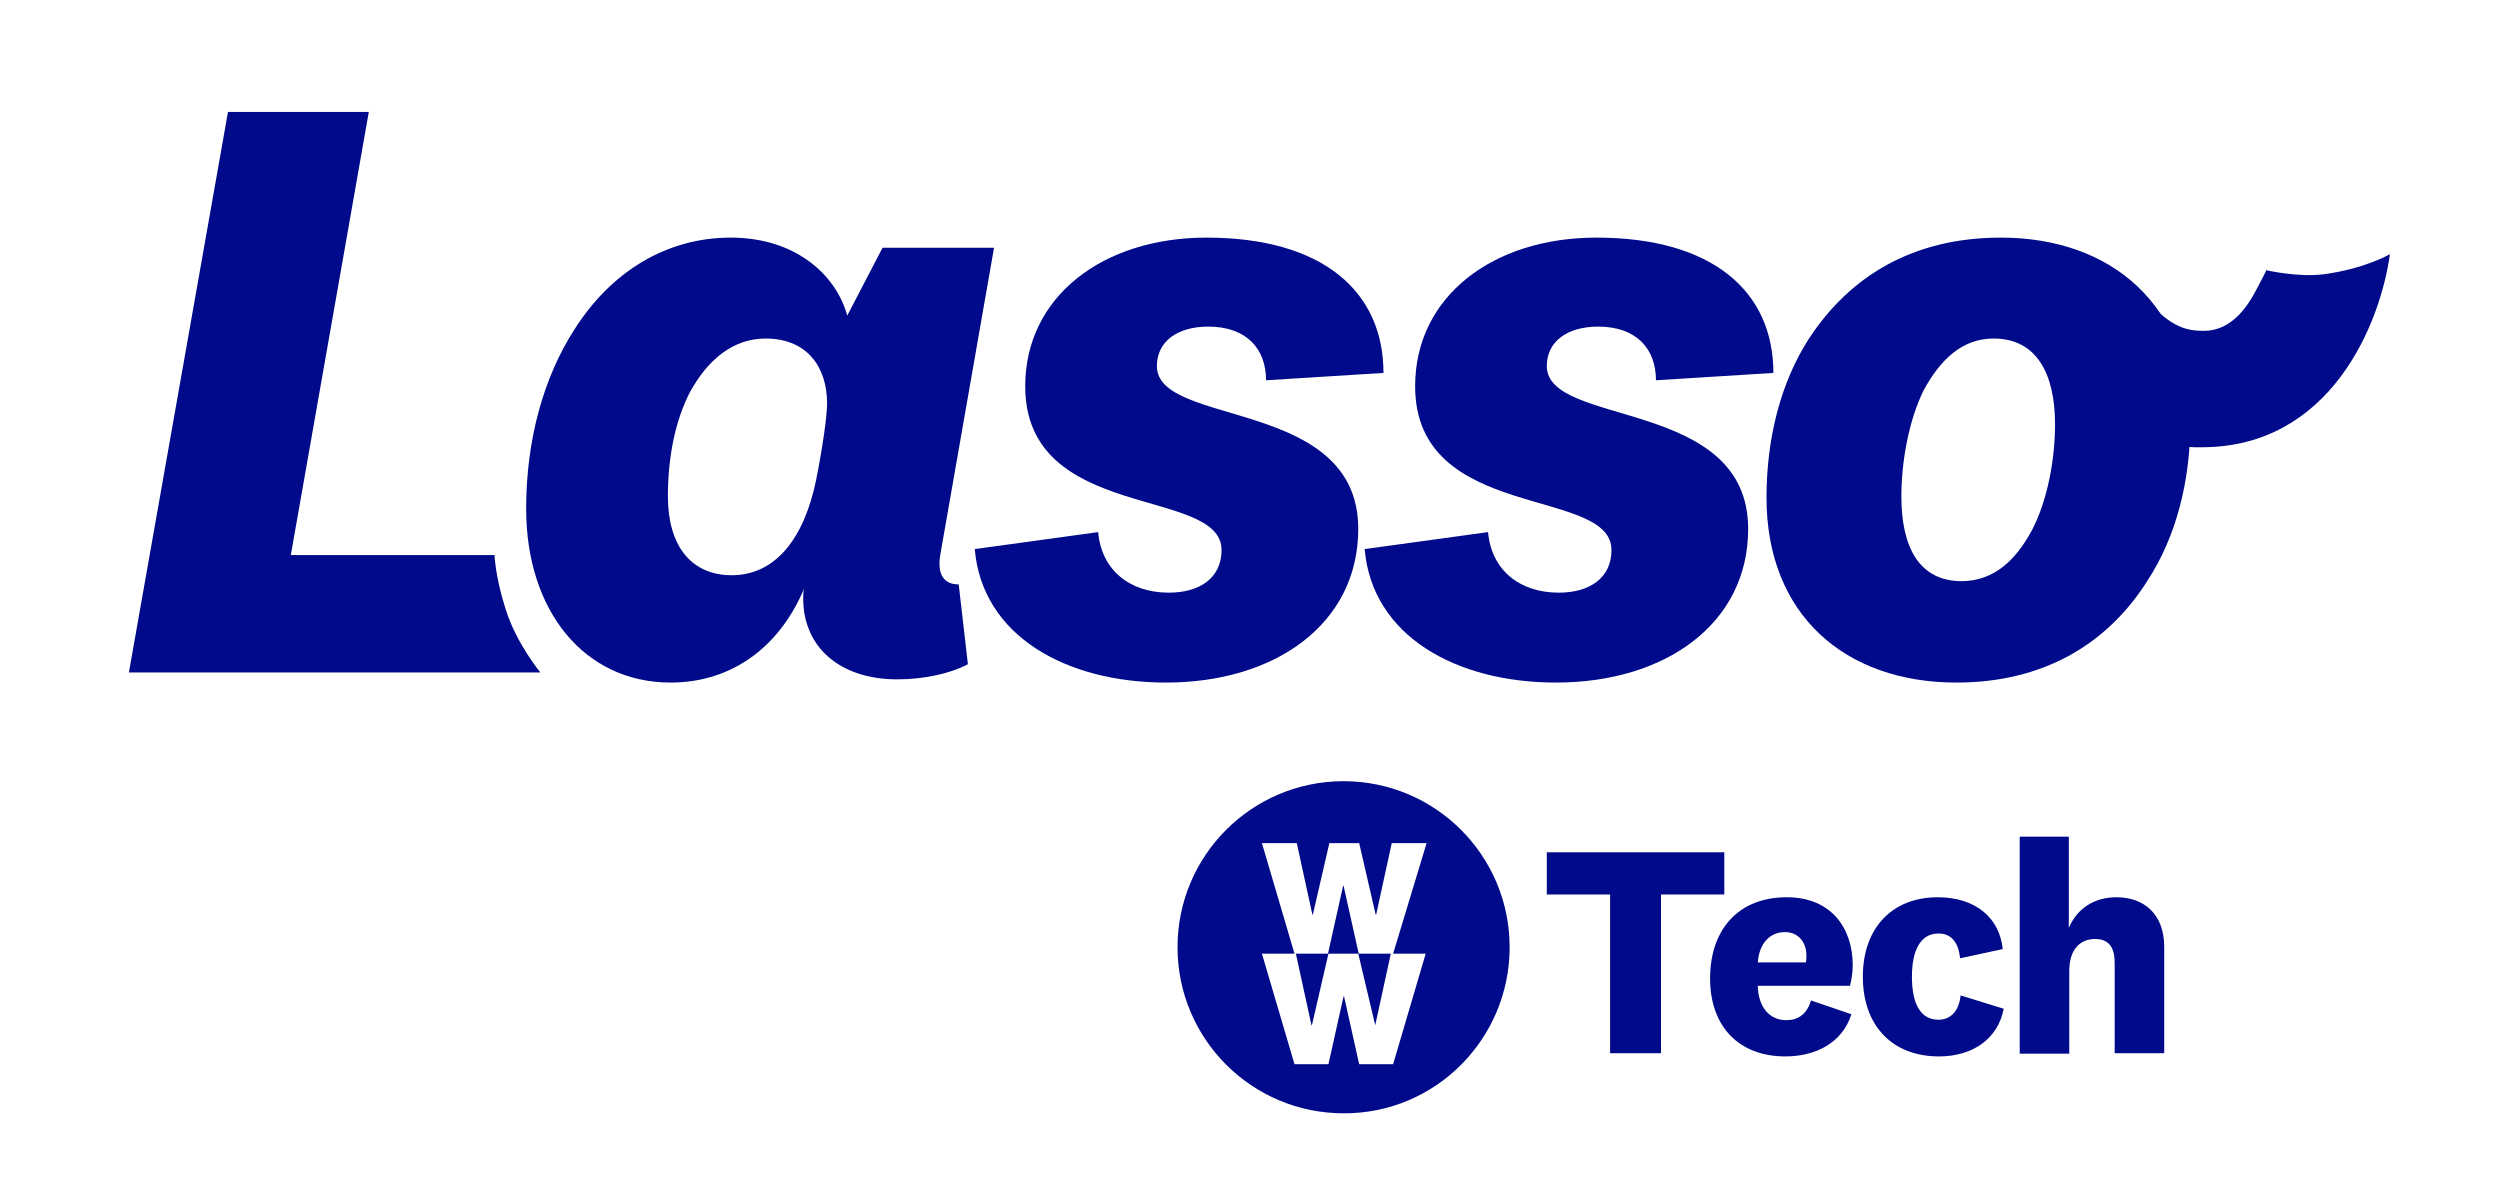 <svg enable-background="new 0 0 545 261.9" viewBox="0 0 545 261.9" xmlns="http://www.w3.org/2000/svg"><g fill="#000a8b"><path d="m80.4 24.4-17 96.6h44.4s.2 4.9 2.4 11.7c2.3 7.5 7.6 13.9 7.6 13.9h-89.7l21.6-122.2z"/><path d="m114.7 110.9c0-15 3.8-28.7 10.6-39.2 7.9-12.4 19.9-19.9 34-19.9 13.9 0 22.9 7.9 25.4 17l7.7-14.8h24.3l-11.5 65.7c-.2 1.1-.4 2.2-.4 3.1 0 2.7 1.1 4.6 4.2 4.6l2 17.4c-3.7 2-9.5 3.3-15.4 3.3-12.6 0-20.5-7.1-20.5-17.6 0-.7 0-1.5.2-2.2-5.7 13.5-16.5 20.5-29.1 20.5-18.8 0-31.5-15.6-31.5-37.9zm63.2-6.2c1.5-7.5 2.4-14.1 2.4-16.8 0-7.7-4.2-14.1-13.4-14.1-7.1 0-12.6 4.6-16.5 11.7-3.1 6-4.8 13.9-4.8 22.7 0 10.8 5.1 17.2 13.9 17.2 9.6 0 15.8-8.1 18.4-20.7z"/><path d="m239.4 116c.7 8.2 6.8 13.2 15.4 13.2 6.6 0 11.5-3.1 11.5-9.3 0-13.9-42.8-6-42.8-35.7 0-19.6 17-32.4 39.5-32.4 25.3 0 38.6 11.7 38.6 29.5l-25.6 1.6c0-6.8-4.2-11.7-12.6-11.7-6.8 0-11.2 3.3-11.2 8.6 0 13.4 43.9 6.8 43.9 35.5 0 20.7-18.1 33.5-41.9 33.5-21.8 0-40.1-10.2-41.7-29.1z"/><path d="m324.4 116c.7 8.2 6.8 13.2 15.4 13.2 6.6 0 11.5-3.1 11.5-9.3 0-13.9-42.8-6-42.8-35.7 0-19.6 17-32.4 39.5-32.4 25.3 0 38.6 11.7 38.6 29.5l-25.6 1.6c0-6.8-4.2-11.7-12.6-11.7-6.8 0-11.2 3.3-11.2 8.6 0 13.4 43.9 6.8 43.9 35.5 0 20.7-18.1 33.5-41.9 33.5-21.8 0-40.1-10.2-41.7-29.1z"/><path d="m477.5 91.9c0 13-3.1 25.1-9.3 34.6-8.6 13.7-22.5 22.3-41.7 22.3-24.3 0-41.4-14.8-41.4-40.3 0-13 3.1-25.1 9.2-34.6 8.8-13.5 22.5-22.1 41.9-22.1 24.1 0 41.3 14.8 41.3 40.1zm-34.6 23.8c3.5-6.6 5.1-15.7 5.1-23.2 0-11-4-18.7-13.4-18.7-7 0-11.7 4.8-15.2 11.2-3.3 6.6-4.9 15.7-4.9 23.2 0 11 3.8 18.5 13.2 18.5 7.1-.1 11.7-4.6 15.2-11z"/><path d="m351 229.6v-34.6h-13.8v-9.2h38.7v9.2h-13.8v34.6z"/><path d="m394.8 218.1 8.8 3c-2 6.4-8 9.2-14.4 9.2-10 0-16.4-6.4-16.4-17 0-10.8 6.3-17.7 16.7-17.7 9.7 0 14.4 6.7 14.4 14.9 0 1.4-.3 3.3-.6 4.4h-20.1c.1 4.7 2.6 7.5 6.2 7.5 2.6 0 4.5-1.3 5.4-4.3zm-1.1-8.3c.1-.5.1-1 .1-1.5 0-2.7-1.6-5.1-4.7-5.1-3.3 0-5.6 2.5-5.9 6.6z"/><path d="m422.4 195.6c8.3 0 13.5 4.5 14.2 11.3l-9.3 2c-.3-3-1.6-5.4-4.7-5.4-4 0-5.8 3.8-5.8 9.4 0 6 1.9 9.4 5.8 9.4 2.7 0 4.5-2 4.8-5.3l9.4 2.9c-1.2 6.5-6.7 10.4-14.1 10.4-10.1 0-16.6-6.6-16.6-17.4 0-10.7 6.5-17.3 16.3-17.3z"/><path d="m451 202.3c1.8-4.3 5.6-6.7 10.4-6.7 6 0 10.4 3.7 10.4 10.8v23.2h-10.8v-19.7c0-3.3-1.2-5.2-4.3-5.2-3 0-5.6 2-5.6 7v18h-10.8v-47.3h10.7z"/></g><path d="m244.6 158.3h96.6v96.6h-96.6z" fill="none"/><path d="m329.1 206.5c0-20-16.2-36.2-36.2-36.2s-36.2 16.2-36.2 36.2 16.2 36.2 36.2 36.2c20 .1 36.2-16.2 36.2-36.2zm-25.4 1.4h7.1l-7.1 24.1h-7.4l-3.3-14.8h-.1l-3.3 14.8h-7.4l-7.1-24.1h7.1l-7.1-24.1h7.6l3.4 15.6h.1l3.6-15.6h6.5l3.6 15.6h.1l3.4-15.6h7.6zm-3.9 15.6 3.4-15.6h-7l-3.3-14.8h-.1l-3.3 14.8h-7l3.4 15.6h.1l3.6-15.6h6.5z" fill="#000a8b"/><path d="m480 97.5c-.6 0-1.1 0-1.7 0-15.9-.6-24.8-10.2-31.3-17.1-6.2-6.7 12.1-24.3 18.6-17.4 5.4 5.8 8.5 8.9 13.8 9.1 2.3.1 7.6.3 12.3-8.6 3.3-6.2 2.3-4.6 2.3-4.6s6.9 1.6 12.5.9c9.1-1.2 14.5-4.4 14.5-4.4-2.1 15.3-13 42.1-41 42.1z" fill="#000a8b"/></svg>
